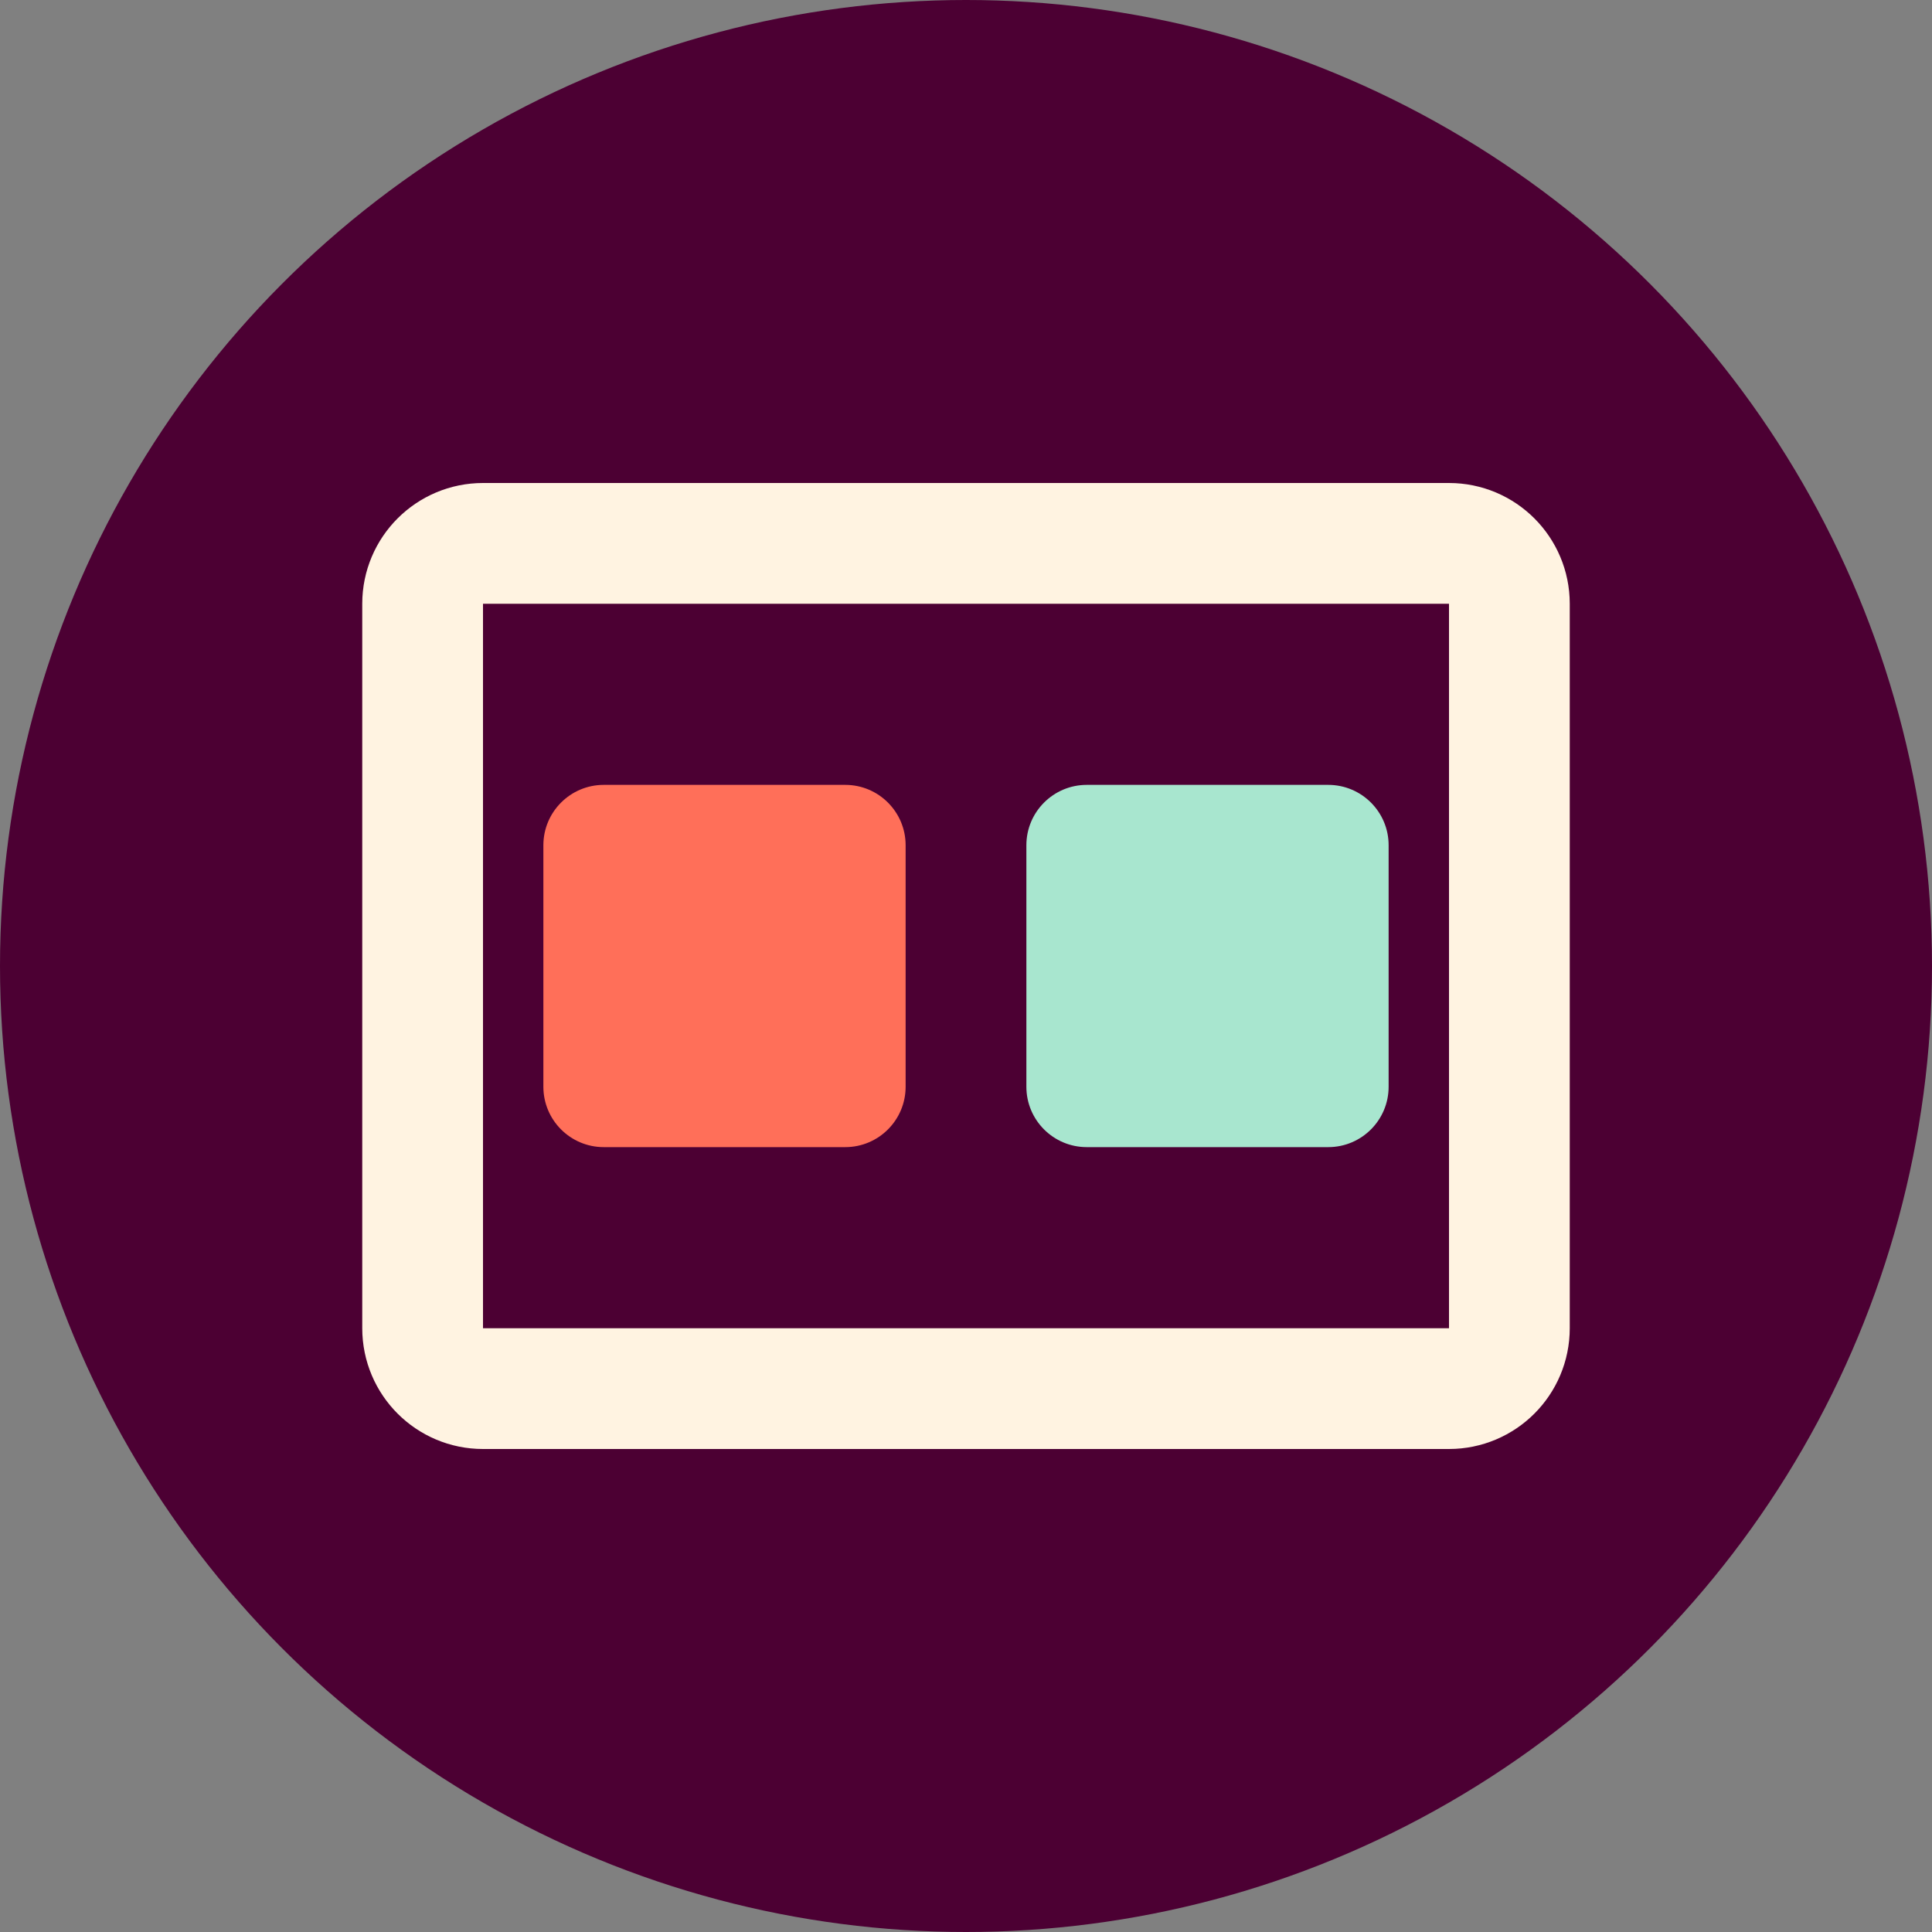 <?xml version="1.0" encoding="UTF-8"?>
<svg width="32px" height="32px" viewBox="0 0 32 32" version="1.1" xmlns="http://www.w3.org/2000/svg">
    <rect x="0" y="0" width="32" height="32" fill="#808080" stroke="none"/>
    <title>melanthorivosa favicon</title>
    <g id="Page-1" stroke="none" stroke-width="1" fill="none" fill-rule="evenodd">
        <g id="favicon">
            <circle id="Background" fill="#4C0033" cx="16" cy="16" r="16"></circle>
            <path d="M7,10 C7,9.448 7.448,9 8,9 L24,9 C24.552,9 25,9.448 25,10 L25,22 C25,22.552 24.552,23 24,23 L8,23 C7.448,23 7,22.552 7,22 L7,10 Z" id="Rectangle" stroke="#FFF3E1" stroke-width="2"></path>
            <path d="M10,13 L14,13 C14.552,13 15,13.448 15,14 L15,18 C15,18.552 14.552,19 14,19 L10,19 C9.448,19 9,18.552 9,18 L9,14 C9,13.448 9.448,13 10,13 Z" id="Rectangle" fill="#FF6F59"></path>
            <path d="M18,13 L22,13 C22.552,13 23,13.448 23,14 L23,18 C23,18.552 22.552,19 22,19 L18,19 C17.448,19 17,18.552 17,18 L17,14 C17,13.448 17.448,13 18,13 Z" id="Rectangle-Copy" fill="#A8E6CF"></path>
        </g>
    </g>
</svg>
